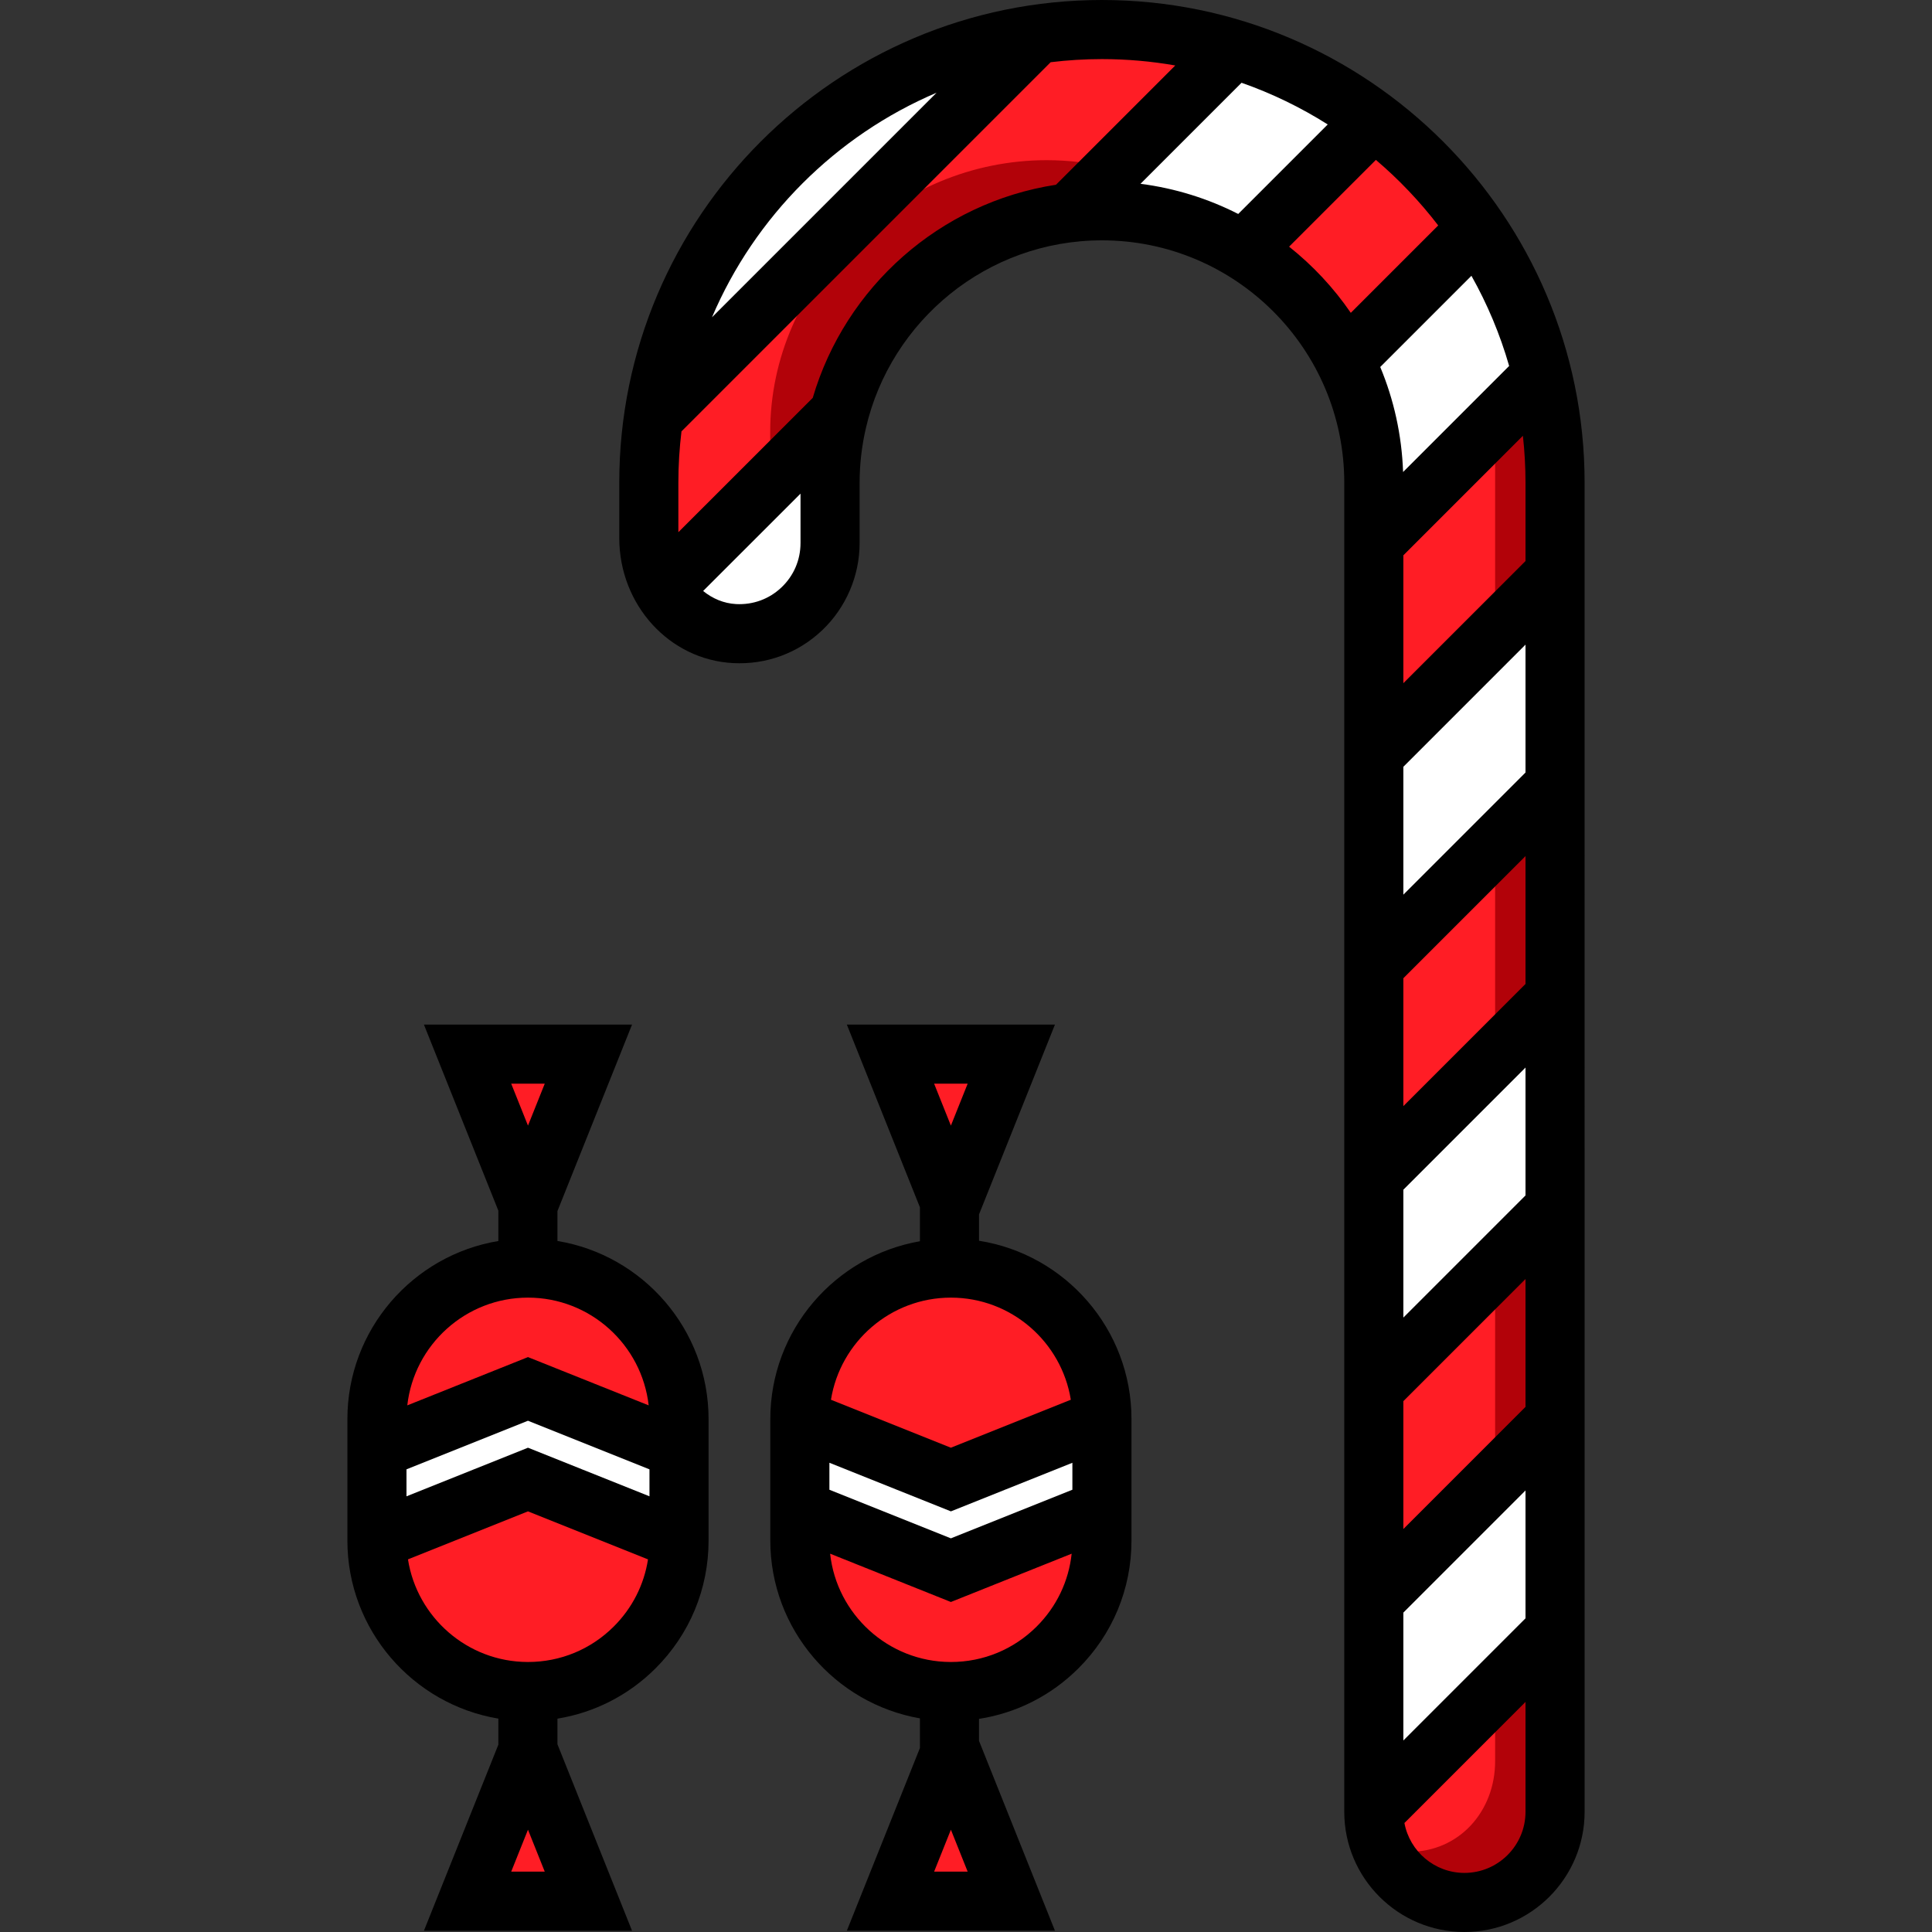<?xml version="1.0" encoding="iso-8859-1"?>
<!-- Uploaded to: SVG Repo, www.svgrepo.com, Generator: SVG Repo Mixer Tools -->
<svg height="800px" width="800px" version="1.1" id="Layer_1" xmlns="http://www.w3.org/2000/svg" xmlns:xlink="http://www.w3.org/1999/xlink" 
	 viewBox="0 0 512 512" xml:space="preserve">
<rect x="0" y="0" width="512" height="512" fill="#333333" stroke="none"/>
<g>
	<polygon style="fill:#FF1D25;" points="139.92,319.903 123.91,279.876 155.931,279.876 	"/>
	<polygon style="fill:#FF1D25;" points="139.92,464.33 123.91,504.357 155.931,504.357 	"/>
	<path style="fill:#FF1D25;" d="M139.776,448.275L139.776,448.275c-22.05-0.079-39.883-17.977-39.883-40.026v-32.165
		c0-22.107,17.921-40.028,40.028-40.028l0,0c22.107,0,40.028,17.921,40.028,40.028v32.165
		C179.947,430.41,161.939,448.354,139.776,448.275z"/>
	<polygon style="fill:#FF1D25;" points="251.996,319.903 235.986,279.876 268.008,279.876 	"/>
</g>
<polygon style="fill:#FFFFFF;" points="99.701,384.088 139.899,368.076 180.097,384.088 180.097,416.109 139.899,392.093 
	99.701,416.109 "/>
<g>
	<polygon style="fill:#FF1D25;" points="251.996,464.33 235.986,504.357 268.008,504.357 	"/>
	<path style="fill:#FF1D25;" d="M251.852,448.275L251.852,448.275c-22.05-0.079-39.883-17.977-39.883-40.026v-32.165
		c0-22.107,17.921-40.028,40.028-40.028l0,0c22.107,0,40.028,17.921,40.028,40.028v32.165
		C292.024,430.41,274.015,448.354,251.852,448.275z"/>
	<path style="fill:#FF1D25;" d="M219.975,143.924c0,13.692-11.458,24.708-25.308,23.983c-12.986-0.68-22.725-12.337-22.725-25.341
		v-14.653c0-66.319,53.763-120.082,120.082-120.082l0,0c66.319,0,120.082,53.763,120.082,120.082v352.241
		c0,13.264-10.752,24.016-24.016,24.016l0,0c-13.264,0-24.016-10.752-24.016-24.016V127.912c0-39.792-32.257-72.049-72.049-72.049
		l0,0c-39.792,0-72.049,32.257-72.049,72.049L219.975,143.924L219.975,143.924z"/>
</g>
<g>
	<path style="fill:#B20209;" d="M277.385,42.448c-39.792,0-73.274,32.257-73.274,72.049v16.011
		c0,13.692-10.233,24.708-24.083,23.982c-2.544-0.133-4.3-0.792-6.546-1.696c3.535,8.343,11.378,14.618,20.779,15.111
		c13.85,0.726,25.512-10.291,25.512-23.982v-16.011c0-39.792,32.359-72.049,72.15-72.049c16.473,0,31.044,5.589,43.181,14.892
		C321.935,53.575,300.704,42.448,277.385,42.448z"/>
	<path style="fill:#B20209;" d="M368.564,36.614c17.911,20.975,27.66,48.139,27.66,77.882v352.24
		c0,13.264-9.519,24.016-22.783,24.016c-3.138,0-5.5-0.642-8.247-1.737c3.532,8.866,12.352,15.152,22.477,15.152
		c13.264,0,24.215-10.752,24.215-24.016V127.912C411.886,91.337,394.357,58.64,368.564,36.614z"/>
</g>
<g>
	<path style="fill:#FFFFFF;" d="M212.941,126.941c9.379,9.379,9.379,24.585,0,33.964s-24.585,9.379-33.964,0L212.941,126.941z"/>
	<polygon style="fill:#FFFFFF;" points="364.073,480.153 412.105,432.12 412.105,376.082 364.073,424.114 	"/>
	<polygon style="fill:#FFFFFF;" points="364.073,368.076 412.105,320.044 412.105,264.005 364.073,312.038 	"/>
	<polygon style="fill:#FFFFFF;" points="364.073,256 412.105,207.967 412.105,151.929 364.073,199.961 	"/>
	<polygon style="fill:#FFFFFF;" points="364.073,143.924 412.105,95.891 388.089,63.869 364.073,87.886 	"/>
	<polygon style="fill:#FFFFFF;" points="332.052,63.869 364.073,31.847 324.046,15.836 292.024,55.863 	"/>
	<path style="fill:#FFFFFF;" d="M171.942,103.896l95.261-88.06l0,0c-14.998,0-29.522,5.258-41.044,14.861l-1.183,0.986
		c-19.138,15.949-34.768,35.684-45.91,57.965L171.942,103.896z"/>
</g>
<path d="M292.024,0c-70.531,0-127.912,57.381-127.912,127.912v14.652c0,17.71,13.242,32.276,30.147,33.162
	c8.826,0.462,17.221-2.627,23.621-8.698c6.308-5.987,9.927-14.407,9.927-23.103v-16.012c0-4.95,0.582-9.764,1.647-14.395
	l0.062-0.062l-0.039-0.039c6.591-28.45,32.124-49.723,62.548-49.723c35.411,0,64.219,28.808,64.219,64.218v352.241
	c0,17.561,14.286,31.847,31.847,31.847c17.56,0,31.847-14.286,31.847-31.847V127.912C419.936,57.381,362.555,0,292.024,0z
	 M404.275,428.876l-32.371,32.371v-33.889l32.371-32.371V428.876z M404.275,204.723l-32.371,32.371v-33.889l32.371-32.371V204.723z
	 M404.275,226.873v33.888l-32.371,32.371v-33.889L404.275,226.873z M404.275,282.911V316.8l-32.371,32.371v-33.889L404.275,282.911z
	 M404.275,338.949v33.889l-32.371,32.371V371.32L404.275,338.949z M404.275,127.912v20.772l-32.371,32.371v-33.888l31.68-31.68
	C404.036,119.569,404.275,123.713,404.275,127.912z M389.945,73.089c4.205,7.48,7.581,15.485,9.995,23.894l-28.107,28.107
	c-0.344-9.828-2.458-19.212-6.055-27.835L389.945,73.089z M248.196,24.574l-59.51,59.51
	C200.056,57.376,221.488,35.944,248.196,24.574z M212.144,143.924c0,4.484-1.793,8.655-5.046,11.743
	c-3.251,3.086-7.512,4.652-12.021,4.419c-3.248-0.17-6.257-1.447-8.738-3.471l25.806-25.796v13.106H212.144z M279.848,48.96
	c-30.8,4.731-55.838,27.126-64.461,56.475l-35.613,35.601v-13.123c0-4.6,0.285-9.135,0.825-13.592l97.835-97.834
	c4.456-0.541,8.991-0.825,13.591-0.825c6.627,0,13.12,0.582,19.435,1.688L279.848,48.96z M328.143,56.702
	c-7.961-4.054-16.684-6.809-25.897-7.992l26.776-26.775c8.072,2.826,15.725,6.548,22.84,11.049L328.143,56.702z M341.626,65.369
	l22.996-22.996c6.101,5.186,11.642,11.011,16.518,17.371l-23.164,23.163C353.434,76.271,347.91,70.363,341.626,65.369z
	 M388.09,496.339c-7.913,0-14.506-5.711-15.902-13.226l32.087-32.087v29.127C404.275,489.078,397.014,496.339,388.09,496.339z"/>
<polygon style="fill:#FFFFFF;" points="212.464,400.098 252.661,416.109 292.859,400.098 292.859,368.076 252.661,392.093 
	212.464,368.076 "/>
<path d="M147.73,328.872v-7.927l19.768-49.42h-55.154l19.725,49.312v8.044c-22.665,3.759-40.006,23.489-40.006,47.203v32.165
	c0,23.679,17.352,43.433,40.006,47.201v6.907l-19.725,49.312h55.154l-19.768-49.42v-6.787c9.783-1.595,18.807-6.172,25.971-13.309
	c9.078-9.045,14.078-21.086,14.078-33.902v-32.165C187.778,352.352,170.416,332.612,147.73,328.872z M139.921,383.66l-32.197,12.879
	v-7.149l32.197-12.879l32.196,12.879v7.149L139.921,383.66z M144.365,287.185l-4.445,11.112l-4.445-11.112H144.365z
	 M139.921,343.885c16.52,0,30.167,12.509,31.984,28.551l-31.984-12.794l-31.985,12.794
	C109.753,356.394,123.4,343.885,139.921,343.885z M135.475,496.004l4.445-11.112l4.445,11.112H135.475z M139.923,440.445
	c-0.04,0-0.079-0.001-0.119-0.001c-15.988-0.057-29.281-11.864-31.688-27.196l31.805-12.721l31.807,12.723
	c-1.042,6.72-4.173,12.913-9.083,17.805C156.566,437.113,148.501,440.445,139.923,440.445z"/>
<path d="M259.448,328.813v-6.974l20.126-50.316H224.42l19.366,48.417v9.004c-22.489,3.906-39.647,23.55-39.647,47.138v32.165
	c0,23.554,17.17,43.22,39.647,47.135v7.866l-19.366,48.417h55.154l-20.126-50.316v-5.829c9.922-1.541,19.078-6.146,26.329-13.372
	c9.078-9.045,14.078-21.086,14.078-33.902v-32.165C299.855,352.228,282.309,332.404,259.448,328.813z M256.441,287.185
	l-4.445,11.111l-4.445-11.111H256.441z M251.996,343.885c16.005,0,29.315,11.741,31.782,27.061l-31.782,12.713l-31.782-12.713
	C222.681,355.626,235.991,343.885,251.996,343.885z M247.552,496.004l4.445-11.111l4.445,11.111H247.552z M274.721,431.055
	c-6.079,6.058-14.144,9.39-22.723,9.39c-0.04,0-0.079-0.001-0.119-0.001c-16.508-0.06-30.14-12.644-31.887-28.702l32.003,12.802
	L284,411.742C283.219,419.04,279.996,425.799,274.721,431.055z M284.193,394.797l-32.196,12.879l-32.197-12.879v-7.149
	l32.197,12.879l32.196-12.879V394.797z"/>
</svg>